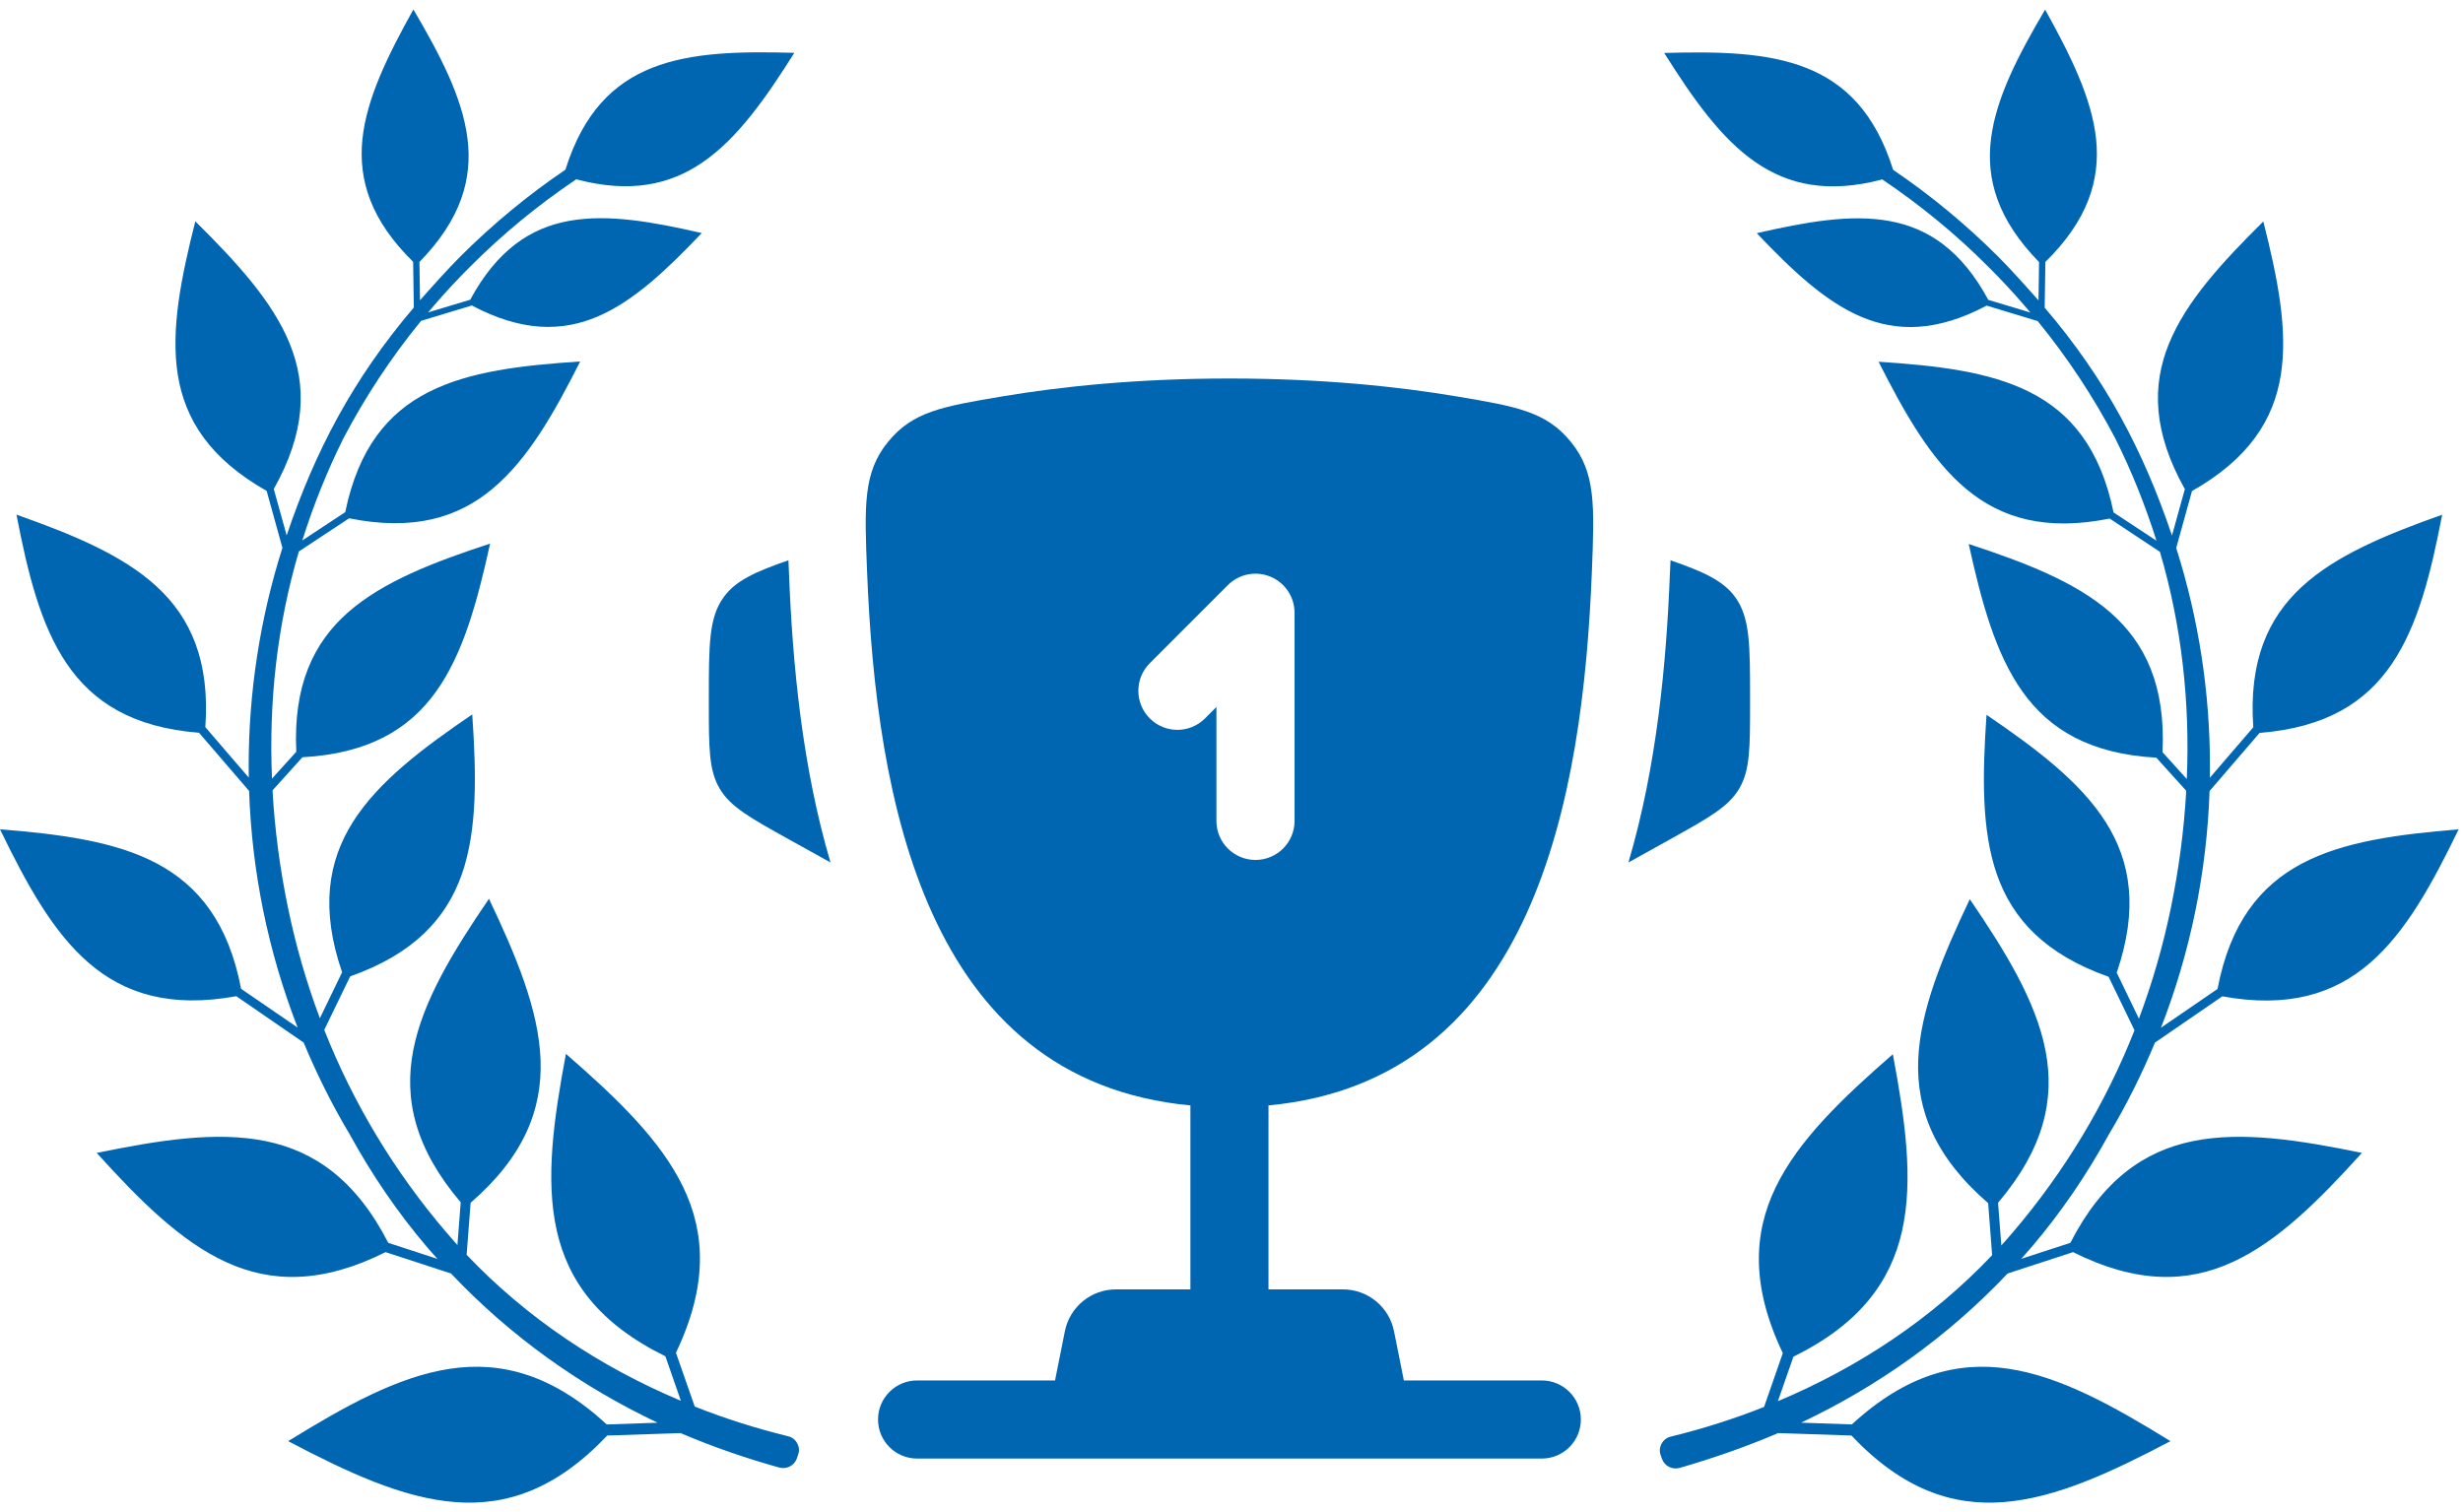 <svg width="57" height="35" viewBox="0 0 57 35" fill="none" xmlns="http://www.w3.org/2000/svg">
<path d="M41.151 33.171L42.847 33.228C44.021 34.47 45.176 34.863 46.373 34.768C47.592 34.673 48.862 34.077 50.23 33.358C48.916 32.547 47.691 31.863 46.481 31.682C45.297 31.505 44.113 31.815 42.856 32.971L41.682 32.93C43.45 32.094 45.078 30.941 46.462 29.477L47.976 28.983C49.446 29.718 50.62 29.693 51.665 29.214C52.725 28.73 53.671 27.779 54.661 26.686C53.214 26.389 51.89 26.18 50.747 26.414C49.624 26.645 48.662 27.31 47.913 28.768L46.776 29.138C46.856 29.05 46.932 28.964 47.008 28.875C47.7 28.064 48.297 27.184 48.808 26.252C49.217 25.568 49.57 24.858 49.871 24.133L51.43 23.062C52.963 23.341 54.023 23.002 54.849 22.289C55.684 21.567 56.29 20.452 56.899 19.197C55.506 19.311 54.245 19.473 53.271 19.989C52.309 20.499 51.611 21.364 51.319 22.891L50.011 23.788C50.697 22.026 51.071 20.173 51.135 18.31L52.293 16.964C53.827 16.844 54.75 16.255 55.353 15.367C55.963 14.471 56.258 13.261 56.518 11.914C55.223 12.374 54.068 12.846 53.271 13.581C52.484 14.306 52.039 15.307 52.147 16.834L51.141 18.003C51.141 17.914 51.144 17.826 51.144 17.737C51.144 16.029 50.884 14.325 50.363 12.684L50.728 11.366C52.046 10.619 52.62 9.713 52.785 8.674C52.95 7.625 52.709 6.431 52.379 5.126C51.424 6.073 50.595 6.972 50.195 7.955C49.798 8.93 49.824 10.004 50.563 11.322L50.265 12.396C49.605 10.438 48.729 8.772 47.319 7.121L47.335 6.063C48.313 5.103 48.605 4.175 48.51 3.228C48.411 2.274 47.919 1.283 47.329 0.222C46.713 1.27 46.199 2.249 46.078 3.203C45.957 4.15 46.23 5.084 47.189 6.066L47.176 6.953C46.932 6.675 46.513 6.209 46.246 5.943C45.488 5.186 44.672 4.514 43.812 3.931C43.399 2.617 42.701 1.926 41.799 1.571C40.885 1.21 39.758 1.191 38.514 1.226C39.177 2.278 39.821 3.2 40.631 3.757C41.396 4.283 42.316 4.483 43.561 4.153L43.593 4.175C44.446 4.752 45.259 5.417 46.014 6.174C46.303 6.462 46.58 6.757 46.84 7.061L46.989 7.235L46.837 7.188L46.014 6.941C45.395 5.794 44.621 5.278 43.726 5.116C42.824 4.951 41.786 5.138 40.656 5.398C41.456 6.238 42.218 6.966 43.059 7.327C43.894 7.685 44.824 7.685 45.976 7.074L47.157 7.432C47.856 8.287 48.452 9.196 48.951 10.144C49.335 10.913 49.652 11.709 49.906 12.516L48.913 11.861C48.608 10.381 47.919 9.554 46.98 9.079C46.03 8.598 44.818 8.461 43.475 8.373C44.081 9.573 44.684 10.635 45.5 11.316C46.31 11.994 47.341 12.301 48.824 12.003L49.986 12.773C50.49 14.48 50.684 16.261 50.608 18.032L50.046 17.411C50.119 15.877 49.649 14.889 48.846 14.183C48.03 13.467 46.865 13.02 45.561 12.592C45.856 13.932 46.18 15.136 46.811 16.017C47.434 16.888 48.373 17.452 49.903 17.538L50.595 18.304C50.544 19.213 50.424 20.119 50.24 21.013C50.059 21.89 49.811 22.749 49.5 23.579L48.986 22.514C49.49 21.044 49.313 19.948 48.732 19.029C48.141 18.098 47.129 17.331 45.973 16.546C45.878 17.94 45.853 19.207 46.215 20.246C46.576 21.272 47.329 22.09 48.798 22.609L49.398 23.848C48.729 25.543 47.783 27.117 46.58 28.527C46.494 28.628 46.405 28.73 46.316 28.828L46.24 27.84C47.303 26.588 47.557 25.445 47.338 24.317C47.116 23.173 46.418 22.033 45.586 20.813C44.954 22.144 44.437 23.379 44.392 24.542C44.351 25.685 44.773 26.778 46.011 27.849L46.103 29.053C44.707 30.526 43.008 31.651 41.145 32.433L41.504 31.403C43.037 30.649 43.754 29.664 44.018 28.495C44.285 27.307 44.091 25.92 43.805 24.402C42.64 25.416 41.624 26.385 41.094 27.482C40.574 28.559 40.523 29.778 41.259 31.321L40.825 32.566C40.123 32.845 39.402 33.073 38.666 33.253C38.571 33.276 38.498 33.333 38.453 33.418C38.406 33.504 38.399 33.596 38.434 33.687L38.463 33.77C38.523 33.934 38.695 34.023 38.866 33.979C39.644 33.754 40.409 33.488 41.151 33.171Z" fill="#0066B2"/>
<path d="M14.053 33.228L15.748 33.171C16.494 33.488 17.259 33.754 18.037 33.97C18.208 34.014 18.379 33.925 18.44 33.761L18.468 33.678C18.503 33.586 18.497 33.494 18.449 33.409C18.405 33.323 18.332 33.266 18.236 33.244C17.5 33.064 16.779 32.836 16.078 32.557L15.643 31.312C16.38 29.769 16.329 28.549 15.808 27.472C15.278 26.376 14.262 25.407 13.097 24.393C12.812 25.91 12.618 27.298 12.885 28.486C13.148 29.655 13.865 30.64 15.399 31.394L15.757 32.424C13.894 31.641 12.196 30.517 10.799 29.044L10.891 27.84C12.129 26.769 12.551 25.676 12.51 24.532C12.466 23.37 11.948 22.134 11.316 20.804C10.485 22.023 9.786 23.164 9.564 24.308C9.345 25.435 9.599 26.579 10.662 27.83L10.586 28.819C10.498 28.72 10.409 28.619 10.323 28.518C9.12 27.108 8.174 25.534 7.504 23.839L8.104 22.6C9.574 22.081 10.326 21.263 10.688 20.237C11.05 19.198 11.024 17.93 10.929 16.537C9.774 17.322 8.761 18.089 8.171 19.02C7.59 19.939 7.412 21.035 7.917 22.505L7.403 23.569C7.091 22.739 6.844 21.881 6.663 21.003C6.479 20.11 6.358 19.204 6.307 18.295L6.999 17.528C8.529 17.443 9.469 16.879 10.091 16.008C10.723 15.127 11.047 13.923 11.342 12.583C10.037 13.011 8.872 13.457 8.056 14.173C7.253 14.88 6.784 15.868 6.857 17.401L6.295 18.022C6.218 16.252 6.412 14.471 6.917 12.764L8.079 11.997C9.561 12.295 10.593 11.988 11.402 11.31C12.218 10.629 12.821 9.567 13.427 8.367C12.085 8.455 10.872 8.592 9.923 9.073C8.983 9.548 8.294 10.375 7.99 11.854L6.996 12.51C7.25 11.702 7.568 10.907 7.952 10.137C8.45 9.19 9.047 8.281 9.745 7.426L10.92 7.071C12.072 7.682 13.002 7.682 13.837 7.324C14.678 6.963 15.44 6.235 16.24 5.395C15.11 5.135 14.072 4.948 13.17 5.113C12.275 5.275 11.501 5.791 10.882 6.938L10.059 7.185L9.907 7.232L10.056 7.058C10.316 6.754 10.593 6.46 10.882 6.171C11.637 5.414 12.45 4.749 13.304 4.172L13.335 4.15C14.58 4.48 15.5 4.28 16.265 3.754C17.075 3.197 17.719 2.275 18.383 1.223C17.138 1.188 16.011 1.207 15.097 1.568C14.195 1.923 13.497 2.614 13.085 3.928C12.224 4.511 11.409 5.183 10.65 5.94C10.383 6.206 9.964 6.672 9.72 6.951L9.707 6.064C10.666 5.081 10.939 4.147 10.818 3.2C10.697 2.246 10.183 1.267 9.567 0.219C8.977 1.28 8.485 2.272 8.387 3.225C8.291 4.172 8.583 5.1 9.561 6.06L9.577 7.118C8.171 8.769 7.295 10.435 6.634 12.393L6.336 11.319C7.076 10.001 7.101 8.927 6.704 7.952C6.304 6.97 5.476 6.07 4.52 5.123C4.19 6.428 3.949 7.622 4.114 8.671C4.279 9.71 4.854 10.616 6.171 11.363L6.536 12.681C6.015 14.322 5.755 16.027 5.755 17.734C5.755 17.823 5.758 17.912 5.758 18L4.752 16.831C4.86 15.304 4.415 14.303 3.628 13.578C2.831 12.843 1.676 12.371 0.381 11.912C0.641 13.258 0.936 14.468 1.546 15.364C2.149 16.252 3.073 16.841 4.606 16.961L5.765 18.308C5.828 20.17 6.203 22.023 6.888 23.785L5.58 22.888C5.288 21.361 4.59 20.497 3.628 19.986C2.654 19.47 1.394 19.308 0 19.195C0.609 20.452 1.216 21.564 2.051 22.286C2.876 22.999 3.936 23.338 5.469 23.059L7.028 24.133C7.33 24.859 7.682 25.568 8.091 26.253C8.602 27.184 9.199 28.065 9.891 28.876C9.967 28.964 10.043 29.05 10.123 29.139L8.986 28.768C8.237 27.311 7.276 26.645 6.152 26.414C5.009 26.18 3.685 26.389 2.238 26.687C3.228 27.779 4.174 28.73 5.234 29.215C6.279 29.693 7.453 29.718 8.923 28.983L10.437 29.477C11.821 30.941 13.45 32.094 15.218 32.931L14.043 32.972C12.786 31.815 11.602 31.505 10.418 31.682C9.209 31.863 7.983 32.547 6.669 33.358C8.037 34.077 9.307 34.673 10.526 34.768C11.723 34.863 12.878 34.47 14.053 33.228Z" fill="#0066B2"/>
<path d="M40.501 16.185L40.501 16.273C40.501 17.31 40.501 17.828 40.251 18.252C40.001 18.677 39.548 18.928 38.642 19.432L37.686 19.963C38.344 17.736 38.564 15.344 38.645 13.298C38.649 13.21 38.653 13.121 38.657 13.032L38.66 12.969C39.444 13.241 39.885 13.445 40.16 13.826C40.501 14.299 40.501 14.928 40.501 16.185Z" fill="#0066B2"/>
<path d="M16.404 16.185L16.404 16.273C16.404 17.31 16.404 17.828 16.654 18.252C16.904 18.677 17.357 18.928 18.263 19.432L19.22 19.963C18.561 17.737 18.341 15.344 18.26 13.298C18.256 13.21 18.253 13.121 18.249 13.032L18.246 12.969C17.461 13.241 17.02 13.444 16.745 13.826C16.404 14.299 16.404 14.928 16.404 16.185Z" fill="#0066B2"/>
<path fill-rule="evenodd" clip-rule="evenodd" d="M33.726 9.178C32.372 8.95 30.602 8.761 28.453 8.761C26.304 8.761 24.534 8.95 23.179 9.178C21.807 9.41 21.121 9.526 20.548 10.232C19.975 10.938 20.005 11.7 20.066 13.226C20.274 18.465 21.404 25.008 27.549 25.587V29.845H25.826C25.251 29.845 24.757 30.25 24.644 30.814L24.416 31.953H21.224C20.724 31.953 20.32 32.358 20.32 32.857C20.32 33.356 20.724 33.761 21.224 33.761H35.681C36.181 33.761 36.585 33.356 36.585 32.857C36.585 32.358 36.181 31.953 35.681 31.953H32.489L32.261 30.814C32.148 30.25 31.654 29.845 31.079 29.845H29.356V25.587C35.501 25.008 36.632 18.465 36.84 13.226C36.9 11.7 36.93 10.938 36.357 10.232C35.784 9.526 35.098 9.41 33.726 9.178ZM29.401 13.348C29.738 13.488 29.959 13.817 29.959 14.182V19.002C29.959 19.501 29.554 19.905 29.055 19.905C28.556 19.905 28.151 19.501 28.151 19.002V16.364L27.887 16.629C27.534 16.982 26.962 16.982 26.609 16.629C26.256 16.276 26.256 15.704 26.609 15.351L28.416 13.543C28.674 13.285 29.063 13.208 29.401 13.348Z" fill="#0066B2"/>
</svg>
